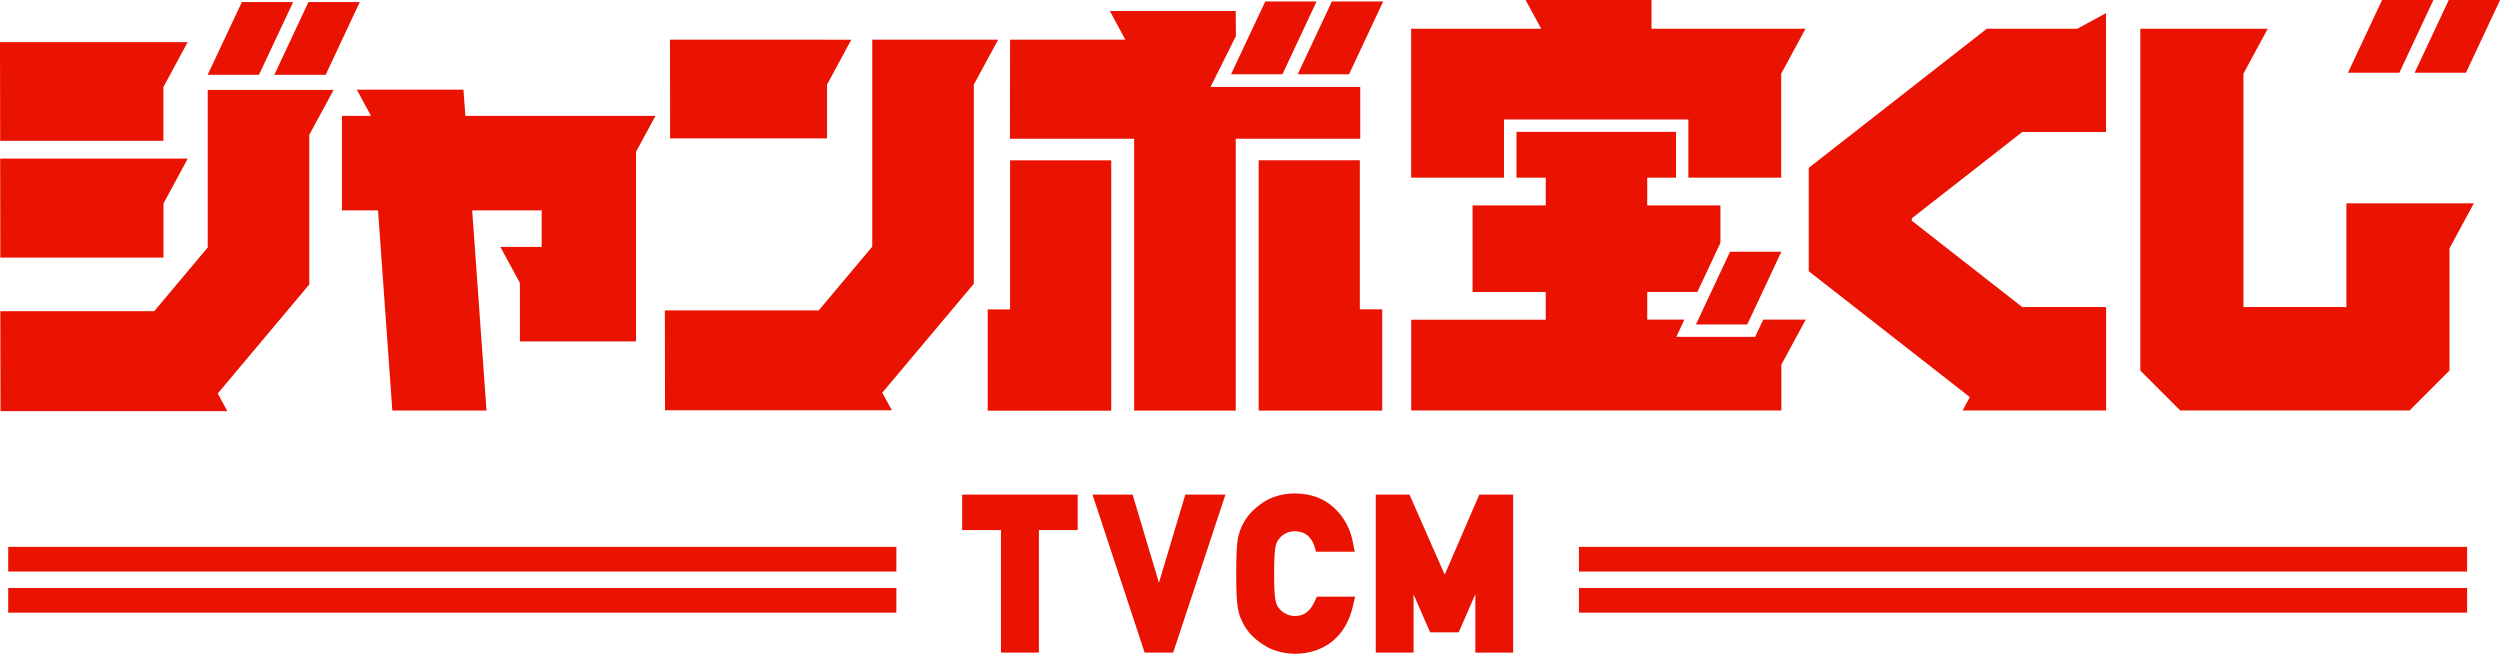 <svg width="608" height="159" viewbox="0 0 608 159" fill="none" xmlns="http://www.w3.org/2000/svg">
<g clip-path="url(#clip0_6_3183)">
<path d="M201.093 9.649H162.935L162.975 33.661H201.133V20.582L207.033 9.669H201.113L201.093 9.649ZM236.832 69.007L214.573 95.507L216.893 99.779H161.735L161.695 75.487H199.113L212.133 59.98V9.649H242.752L236.832 20.582V69.007ZM159.415 28.185L154.675 36.931V83.029H126.436V68.806L121.696 60.06H131.736V51.173H114.836L118.316 99.84H95.417L91.937 51.173H83.157V28.185H90.237L86.777 21.805H112.716L113.176 28.185H159.395H159.415ZM58.818 0.502H71.298L62.978 18.195H50.498L58.818 0.502ZM75.017 0.502H87.497L79.197 18.195H66.718L75.017 0.502ZM81.137 21.866L75.218 32.798V69.188L52.958 95.687L55.278 99.98H0.12L0.08 75.687H37.499L50.518 60.181V21.866H81.137ZM39.759 62.648H0.08L0.04 38.576H45.658L39.759 49.489V62.648ZM39.759 34.243H0.04L0 10.251H45.639L39.739 21.163V34.243H39.759ZM299.39 18.054L307.71 0.361H320.189L311.89 18.054H299.41H299.39ZM323.909 0.361H336.389L328.089 18.054H315.61L323.909 0.361ZM245.652 38.997H270.251V99.88H240.212V75.246H245.652V38.977V38.997ZM330.709 75.226H336.149V99.86H306.11V38.977H330.709V75.206V75.226ZM330.809 33.741H300.53V99.86H275.831V33.741H245.612L245.652 9.649H273.691L269.911 2.668H275.831H300.53L300.57 8.786L294.39 21.163H330.809V33.741ZM595.54 0H608.02L599.72 17.693H587.241L595.54 0ZM583.521 17.693L591.801 0H579.321L571.021 17.693H583.501H583.521ZM595.72 49.448H570.641V74.684H545.602V17.914L551.522 6.981H520.523V90.11C524.303 93.902 526.423 96.028 530.223 99.82H586.021C589.801 96.028 591.921 93.902 595.72 90.11V60.381L601.64 49.448H595.72ZM491.844 74.684H512.203V99.82H477.304L479.064 96.57L439.886 65.958V40.822L483.204 6.981H505.223L512.183 3.19V32.096H491.824L464.945 53.099V53.681L491.824 74.684H491.844ZM439.146 77.753L433.226 88.686V99.82H343.209V77.753H375.928V71.013H358.128V49.95H375.928V43.21H368.808V32.076H407.607V43.21H400.607V49.95H418.406V59.057L418.006 59.92L412.806 70.993H400.607V77.733H409.647L407.687 81.926H426.846L427.666 80.18L428.826 77.733H439.166L439.146 77.753ZM433.226 6.981H401.647V0H371.028L374.808 6.981H343.189V43.21H365.768V29.047H410.606V43.21H433.186V17.914L439.106 6.981H433.186H433.226ZM412.446 78.917H424.926L433.226 61.224H420.746L412.446 78.917Z" fill="#EA1201"/>
</g>
<g clip-path="url(#clip1_6_3183)">
<path d="M234 120.282H262.094V128.908H252.657V158.718H243.437V128.908H234V120.282ZM281.853 141.733L275.451 120.282H265.691L278.377 158.714H285.316L298.031 120.282H288.271L281.853 141.729V141.733ZM319.731 146.256C318.593 148.712 317.124 149.81 314.956 149.81C314.092 149.81 313.362 149.64 312.772 149.293L312.659 149.233C312.03 148.922 311.545 148.543 311.162 148.051L311.073 147.95C310.653 147.49 310.363 146.828 310.201 145.973C310.048 145.247 309.866 143.532 309.866 139.502C309.866 135.472 310.052 133.713 310.209 132.946C310.363 132.143 310.645 131.526 311.089 131.038L311.174 130.933C311.549 130.453 312.062 130.037 312.696 129.703C313.297 129.392 314.064 129.218 314.944 129.19C316.155 129.218 317.136 129.541 317.927 130.163C318.759 130.893 319.316 131.748 319.631 132.777L320.062 134.177H329.463L329.011 131.821C328.382 128.529 326.844 125.721 324.438 123.482C321.98 121.21 318.787 120.036 314.932 120C311.828 120.036 309.176 120.807 307.057 122.279C304.962 123.691 303.404 125.35 302.431 127.177C301.797 128.214 301.325 129.537 301.03 131.123C300.772 132.607 300.647 135.347 300.647 139.502C300.647 143.657 300.772 146.316 301.03 147.825C301.18 148.704 301.369 149.435 301.612 150.06L301.636 150.124C301.85 150.613 302.092 151.141 302.362 151.698L302.387 151.746C303.375 153.63 304.942 155.288 307.033 156.66C309.16 158.141 311.824 158.927 314.94 159H314.952C318.387 159 321.419 157.995 323.982 156.007C326.452 154.014 328.139 151.165 328.995 147.542L329.572 145.102H320.26L319.727 146.251L319.731 146.256ZM359.766 120.282L351.357 139.756L342.784 120.282H334.586V158.718H343.781V144.549L347.805 153.78H354.756L358.805 144.497V158.718H368V120.282H359.766Z" fill="#EA1201"/>
</g>
<rect x="2" y="133" width="216" height="6" fill="#EA1201"/>
<rect x="2" y="143" width="216" height="6" fill="#EA1201"/>
<rect x="384" y="133" width="216" height="6" fill="#EA1201"/>
<rect x="384" y="143" width="216" height="6" fill="#EA1201"/>
<defs>
<clippath id="clip0_6_3183">
<rect width="608" height="100" fill="white"/>
</clippath>
<clippath id="clip1_6_3183">
<rect width="134" height="39" fill="white" transform="translate(234 120)"/>
</clippath>
</defs>
</svg>
